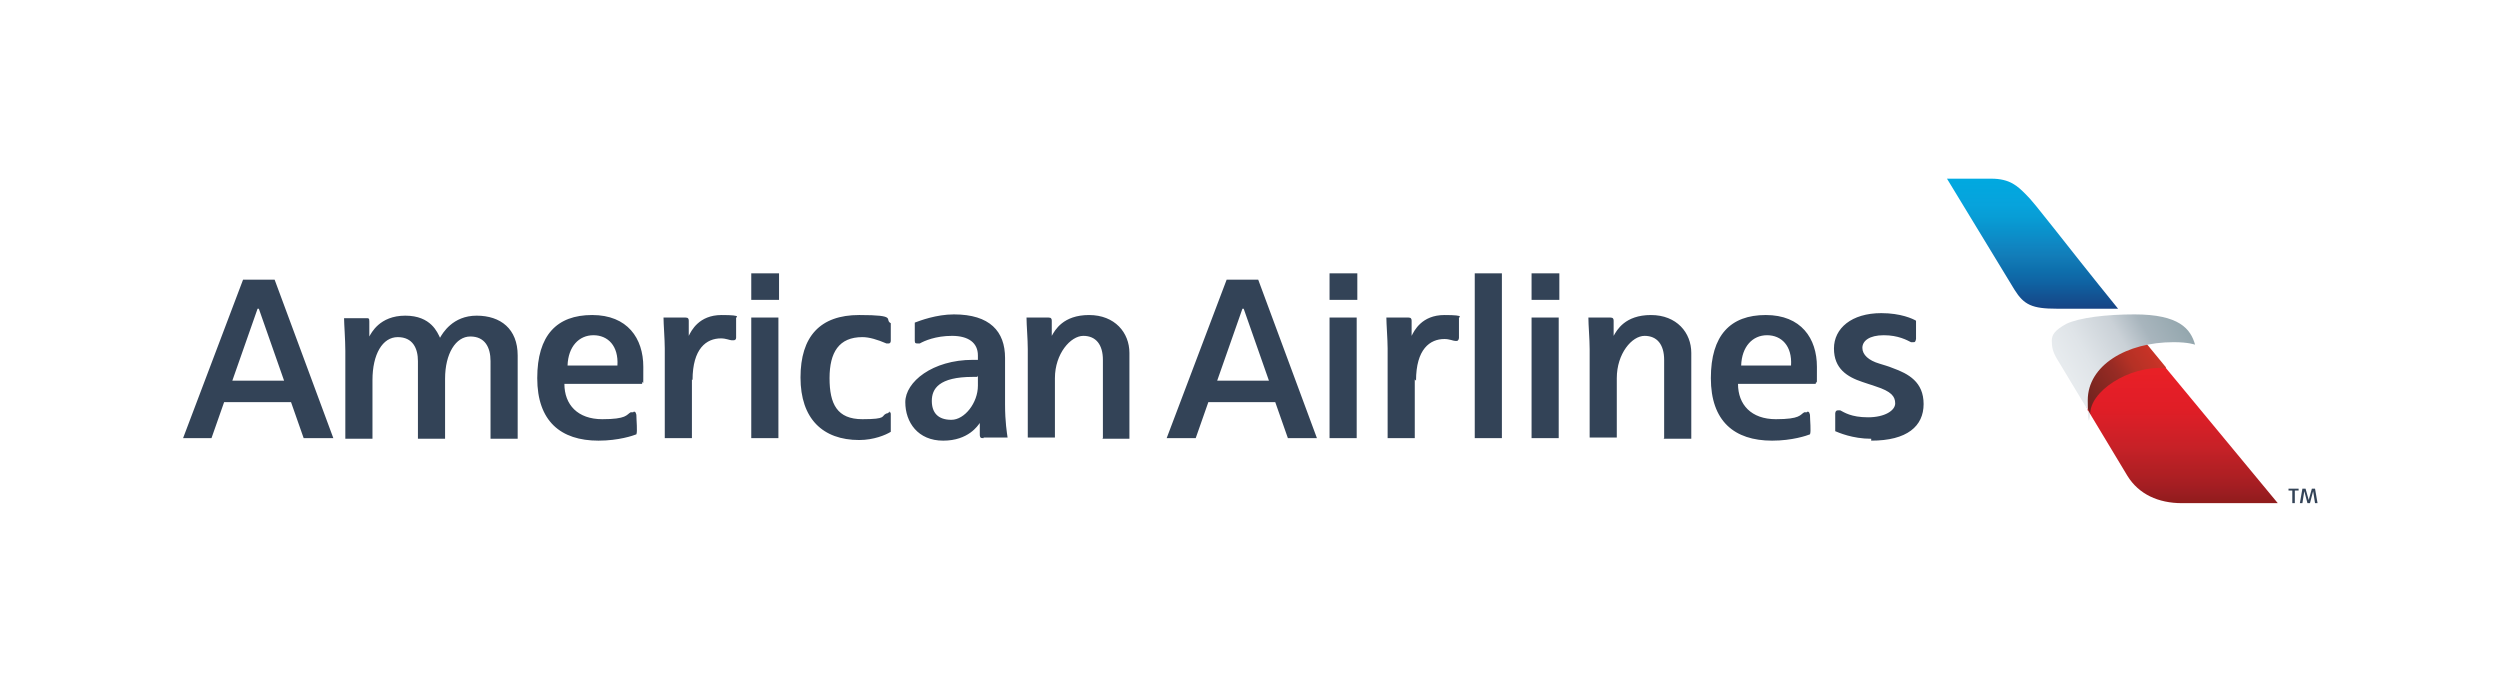 <svg xmlns="http://www.w3.org/2000/svg" viewBox="0 0 396 108"><defs><linearGradient id="a" x1="345.6" x2="345.6" y1="7256.2" y2="7277.5" gradientTransform="translate(0 -7197.9)" gradientUnits="userSpaceOnUse"><stop offset="0" stop-color="#eb2023"/><stop offset="0" stop-color="#e92026"/><stop offset=".2" stop-color="#e31e27"/><stop offset=".3" stop-color="#e01e26"/><stop offset=".4" stop-color="#d81f27"/><stop offset=".5" stop-color="#cf2027"/><stop offset=".6" stop-color="#c62127"/><stop offset=".7" stop-color="#b92025"/><stop offset=".8" stop-color="#ae1f23"/><stop offset=".9" stop-color="#a01d22"/><stop offset="1" stop-color="#901c1c"/></linearGradient><linearGradient id="b" x1="329.5" x2="341.3" y1="7260.9" y2="7253.3" gradientTransform="translate(0 -7197.9)" gradientUnits="userSpaceOnUse"><stop offset="0" stop-color="#6c221f"/><stop offset=".2" stop-color="#7f2620"/><stop offset=".5" stop-color="#982b24"/><stop offset=".7" stop-color="#b53125"/><stop offset="1" stop-color="#cb3327"/></linearGradient><linearGradient id="c" x1="327.9" x2="345.3" y1="7257.6" y2="7247.6" gradientTransform="translate(0 -7197.9)" gradientUnits="userSpaceOnUse"><stop offset="0" stop-color="#e7ebee"/><stop offset=".2" stop-color="#dfe4e8"/><stop offset=".5" stop-color="#cad1d7"/><stop offset=".7" stop-color="#a8b5bd"/><stop offset="1" stop-color="#93a6ad"/></linearGradient><linearGradient id="d" x1="321.9" x2="321.9" y1="7226.2" y2="7246.8" gradientTransform="translate(0 -7197.9)" gradientUnits="userSpaceOnUse"><stop offset="0" stop-color="#05aee9"/><stop offset="0" stop-color="#00a9e0"/><stop offset=".2" stop-color="#07a3dc"/><stop offset=".3" stop-color="#089dd5"/><stop offset=".4" stop-color="#0a92cc"/><stop offset=".5" stop-color="#0f87c3"/><stop offset=".6" stop-color="#127cb8"/><stop offset=".7" stop-color="#0e70ad"/><stop offset=".8" stop-color="#0f63a3"/><stop offset=".9" stop-color="#135393"/><stop offset="1" stop-color="#184485"/></linearGradient></defs><g data-name="Layer_1"><path d="m331.1 65.6 5.9 9.8c1.8 2.9 4.9 4.3 8.6 4.3h15.2L343 58.2l-2.6-1.5-6.7 2.2-3.4 4.9.6 1.8Z" style="fill:url(#a)"/><path d="m343.1 58.2-3.7-4.5-9.8 5.3 1 5.3.5 1.4c-.2-3.6 6-7.8 11.9-7.4Z" style="fill:url(#b)"/><path d="m331.1 65.6-5.3-8.8c-.6-1-.8-1.8-.8-2.8s.5-1.7 2.3-2.7c2.1-1 6.4-1.5 10.8-1.5 7.1 0 8.9 2.3 9.6 4.8 0 0-1-.4-3.4-.4-7.5 0-13.6 3.7-13.6 9.2s.4 2.2.4 2.2" style="fill:url(#c)"/><path d="M308.3 28.3h7.1c3 0 4.2 1.2 5.5 2.5 1.4 1.3 5.6 7 14.6 18.1h-9.7c-3.9 0-5.2-.6-6.7-3l-10.7-17.6Z" style="fill:url(#d)"/><path d="m365.2 77.4.5 1.8.5-1.8h.5l.4 2.3h-.4l-.3-1.9-.5 1.9h-.4l-.5-1.9-.3 1.9h-.4l.4-2.3zm-1.1 0v.3h-.6v2h-.4v-2h-.6v-.3h1.7ZM196.8 48.9l-4 11.4h8.2l-4-11.4zm7.2 20.5-2-5.7h-10.6l-2 5.7h-4.6l9.5-25.1h5l9.3 25.1h-4.8Zm38.6-26.1h4.4v4.2h-4.4zm0 7h4.3v19.1h-4.3zm-32-7h4.4v4.2h-4.4zm0 7h4.3v19.1h-4.3zm27.3-7h-4.3v26.1h4.3zm-13.8 16.8v9.3h-4.3V55.2c0-1.4-.2-3.9-.2-4.9h3.5c.4 0 .5.2.5.5v2.4c.4-.8 1.6-3.3 5.2-3.3s2.1.4 2.3.5v3.1c0 .3-.2.5-.3.5h-.3c-.3 0-.9-.3-1.7-.3-2.3 0-4.5 1.6-4.5 6.6zm39.5 9.3V57c0-2.4-1.1-3.8-3.1-3.8s-4.4 2.8-4.4 6.7v9.4h-4.3v-14c0-1.6-.2-3.8-.2-5h3.5c.4 0 .5.2.5.5v2.4c.5-.9 1.8-3.3 5.9-3.3s6.4 2.8 6.4 6v13.6h-4.4Zm12-11.5h8.1c.2-3.1-1.5-4.8-3.8-4.8s-4 1.8-4.1 4.8Zm10.7 7.3c.3 0 .3.2.4.5 0 .8.2 2.7 0 3.1-.5.2-2.8 1-6 1-6 0-9.7-3.1-9.7-9.9s3.1-10 8.7-10 8.1 3.7 8.1 8.2 0 1.5-.2 2.7h-12.3c0 3.3 2.1 5.6 6 5.6s3.8-.7 4.5-1.1h.4Zm10.1 4.6c5.7 0 8.3-2.3 8.3-5.8s-2.4-4.8-4.9-5.7c-.7-.3-1.5-.5-2.1-.7-1.7-.5-2.7-1.4-2.7-2.5s1.1-2 3.4-2 3.7.8 4.3 1.1h.4c.2 0 .3 0 .4-.5v-2.9c-.5-.3-2.4-1.2-5.5-1.2-4.7 0-7.5 2.4-7.5 5.6s2.1 4.5 4.5 5.3c.5.2 1.6.5 2.1.7 2.5.8 3.1 1.6 3.1 2.7s-1.6 2.2-4.3 2.2-3.8-.8-4.4-1.1h-.4c-.4 0-.4.5-.4.5v2.8c.5.2 2.7 1.2 5.7 1.2zM40.8 48.9l-4 11.4H45l-4-11.4zm7.3 20.5-2-5.7H35.5l-2 5.7H29l9.5-25.1h5l9.3 25.1H48ZM119 43.3h4.4v4.2H119zm0 7h4.3v19.1H119zm-9.4 9.8v9.3h-4.3V55.2c0-1.4-.2-3.9-.2-4.9h3.5c.4 0 .5.2.5.5v2.4c.4-.8 1.6-3.3 5.2-3.3s2.1.4 2.3.5v3.1c0 .3-.2.4-.4.4h-.3c-.3 0-.9-.3-1.7-.3-2.3 0-4.5 1.6-4.5 6.6Zm-31.9 9.3V57.2c0-2.2-.9-3.9-3.2-3.9s-4 2.7-4 6.7v9.5h-4.3V57.2c0-2-.8-3.8-3.2-3.8s-4 2.7-4 6.8v9.3h-4.3V55.6c0-1.8-.2-4.3-.2-5.2H58c.4 0 .5 0 .5.5v2.4c.3-.5 1.6-3.3 5.7-3.3s5.1 2.7 5.5 3.5c.4-.7 2-3.5 5.8-3.5s6.5 2.1 6.5 6.3v13.2h-4.3Zm12-11.5h8.1c.2-3.1-1.5-4.8-3.8-4.8s-4 1.8-4.1 4.8Zm10.7 7.3c.3 0 .3.2.4.5 0 .8.2 2.7 0 3.1-.5.2-2.8 1-6 1-6 0-9.7-3.1-9.7-9.9s3.1-10 8.7-10 8.1 3.7 8.1 8.2 0 1.5-.2 2.7H89.4c0 3.3 2.1 5.6 6 5.6s3.8-.7 4.5-1.1h.4Zm54.4-5.5h-.7c-5.4 0-6.5 1.9-6.5 3.8s1 3 3.1 3 4.2-2.7 4.2-5.4v-1.6Zm1 9.7c-.4 0-.6 0-.6-.6V67c-.3.4-1.8 2.8-5.8 2.8s-6-2.9-6-6.1 4.3-6.7 10.7-6.7h.8v-.7c0-2-1.5-3.1-4.1-3.1s-4.4.8-5.1 1.2h-.4c-.2 0-.4 0-.4-.4v-2.9c.8-.3 3.4-1.3 6.2-1.3 5.7 0 8.1 2.7 8.1 6.9v7.4c0 2.7.3 4.5.4 5.2h-3.8Zm-15-4.2s.3 0 .3.4v2.8c-.8.5-2.7 1.3-5 1.3-5.8 0-9.3-3.4-9.3-9.9s3.1-9.9 9.3-9.9 3.9.7 5 1.3V54c0 .3-.2.4-.3.4h-.4c-1.4-.6-2.7-1-3.8-1-3.7 0-5.2 2.4-5.2 6.5s1.2 6.5 5.2 6.5 2.9-.5 3.8-.9c.3 0 .3-.2.5-.2Zm33.9 4.2V57c0-2.4-1.1-3.8-3.1-3.8s-4.5 2.8-4.5 6.7v9.4h-4.3v-14c0-1.6-.2-3.8-.2-5h3.5c.4 0 .5.2.5.5v2.4c.5-.9 1.8-3.3 5.9-3.3s6.4 2.8 6.4 6v13.6h-4.3Z" style="fill:#334357"/></g></svg>